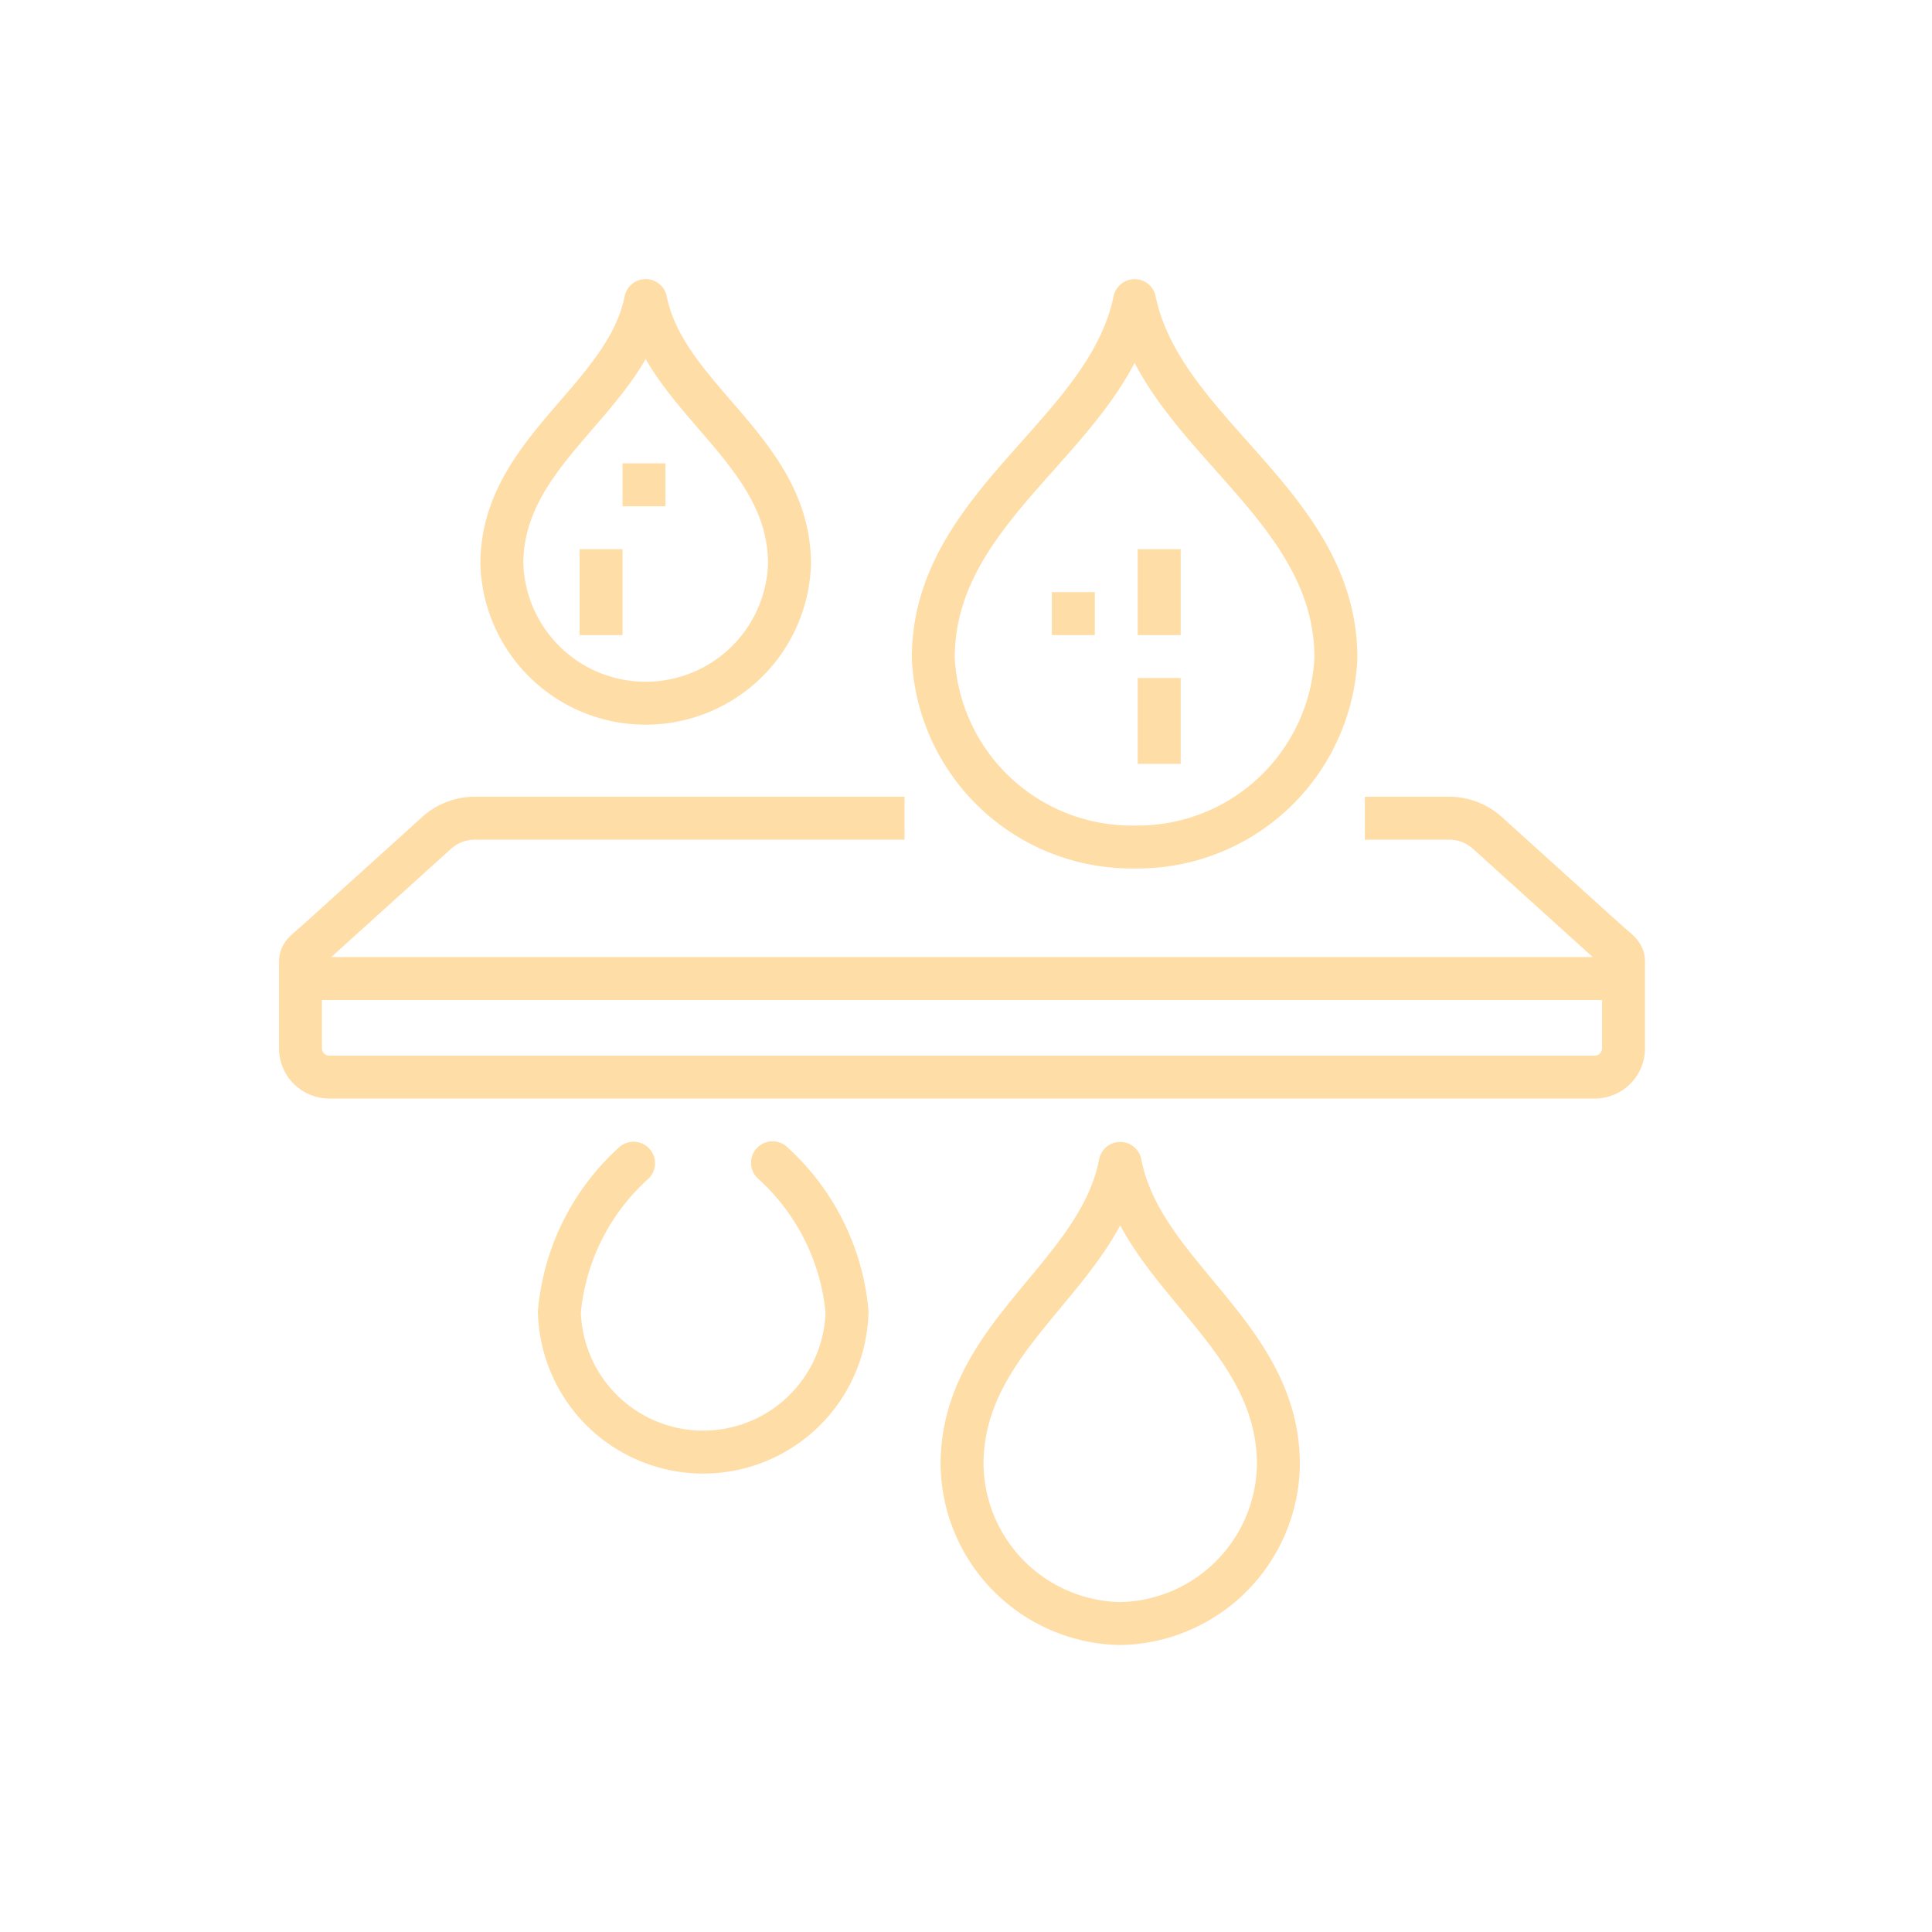 <?xml version="1.0" encoding="UTF-8"?> <svg xmlns="http://www.w3.org/2000/svg" xmlns:xlink="http://www.w3.org/1999/xlink" width="45" height="45" viewBox="0 0 45 45"><defs><clipPath id="clip-_1_24"><rect width="45" height="45"></rect></clipPath></defs><g id="_1_24" data-name="1 – 24" clip-path="url(#clip-_1_24)"><g id="Group_1313" data-name="Group 1313" transform="translate(-514 -435.208)"><line id="Line_239" data-name="Line 239" y2="2" transform="translate(528 448)" fill="none" stroke="#ffdda6" stroke-miterlimit="10" stroke-width="1"></line><line id="Line_240" data-name="Line 240" y2="1" transform="translate(529 446)" fill="none" stroke="#ffdda6" stroke-miterlimit="10" stroke-width="1"></line><line id="Line_241" data-name="Line 241" y2="1" transform="translate(539 449)" fill="none" stroke="#ffdda6" stroke-miterlimit="10" stroke-width="1"></line><line id="Line_242" data-name="Line 242" y2="2" transform="translate(541 451)" fill="none" stroke="#ffdda6" stroke-miterlimit="10" stroke-width="1"></line><line id="Line_243" data-name="Line 243" y2="2" transform="translate(541 448)" fill="none" stroke="#ffdda6" stroke-miterlimit="10" stroke-width="1"></line><path id="Path_16173" data-name="Path 16173" d="M143.068,147H133.019a1.337,1.337,0,0,0-.876.366l-2.737,2.474c-.287.259-.407.31-.407.509v2.01a.67.67,0,0,0,.67.67h29.476a.67.67,0,0,0,.67-.67v-2.01c0-.2-.12-.25-.407-.509l-2.737-2.474A1.337,1.337,0,0,0,155.8,147h-2.01" transform="translate(392 307.266)" fill="none" stroke="#ffdda6" stroke-miterlimit="10" stroke-width="1"></path><line id="Line_244" data-name="Line 244" x2="31" transform="translate(521 458)" fill="none" stroke="#ffdda6" stroke-miterlimit="10" stroke-width="1"></line><path id="Path_16174" data-name="Path 16174" d="M155.689,141.728a4.625,4.625,0,0,0,4.689-4.4c0-3.593-4.042-5.2-4.689-8.326-.647,3.126-4.689,4.734-4.689,8.326A4.625,4.625,0,0,0,155.689,141.728Z" transform="translate(384.738 313.208)" fill="none" stroke="#ffdda6" stroke-linecap="round" stroke-linejoin="round" stroke-width="1"></path><path id="Path_16175" data-name="Path 16175" d="M155.684,169.719a3.753,3.753,0,0,0,3.684-3.707c0-3.026-3.176-4.38-3.684-7.012-.508,2.632-3.684,3.986-3.684,7.012A3.753,3.753,0,0,0,155.684,169.719Z" transform="translate(384.408 303.305)" fill="none" stroke="#ffdda6" stroke-linecap="round" stroke-linejoin="round" stroke-width="1"></path><path id="Path_16176" data-name="Path 16176" d="M139.35,138.379a3.35,3.35,0,0,0,3.35-3.244c0-2.647-2.887-3.832-3.35-6.135-.462,2.3-3.35,3.488-3.35,6.135A3.35,3.35,0,0,0,139.35,138.379Z" transform="translate(389.689 313.208)" fill="none" stroke="#ffdda6" stroke-linecap="round" stroke-linejoin="round" stroke-width="1"></path><path id="Path_16177" data-name="Path 16177" d="M139.728,158.988a5.308,5.308,0,0,0-1.728,3.46,3.351,3.351,0,0,0,6.7,0,5.329,5.329,0,0,0-1.736-3.47" transform="translate(389.029 303.313)" fill="none" stroke="#ffdda6" stroke-linecap="round" stroke-linejoin="round" stroke-width="1"></path></g></g></svg> 